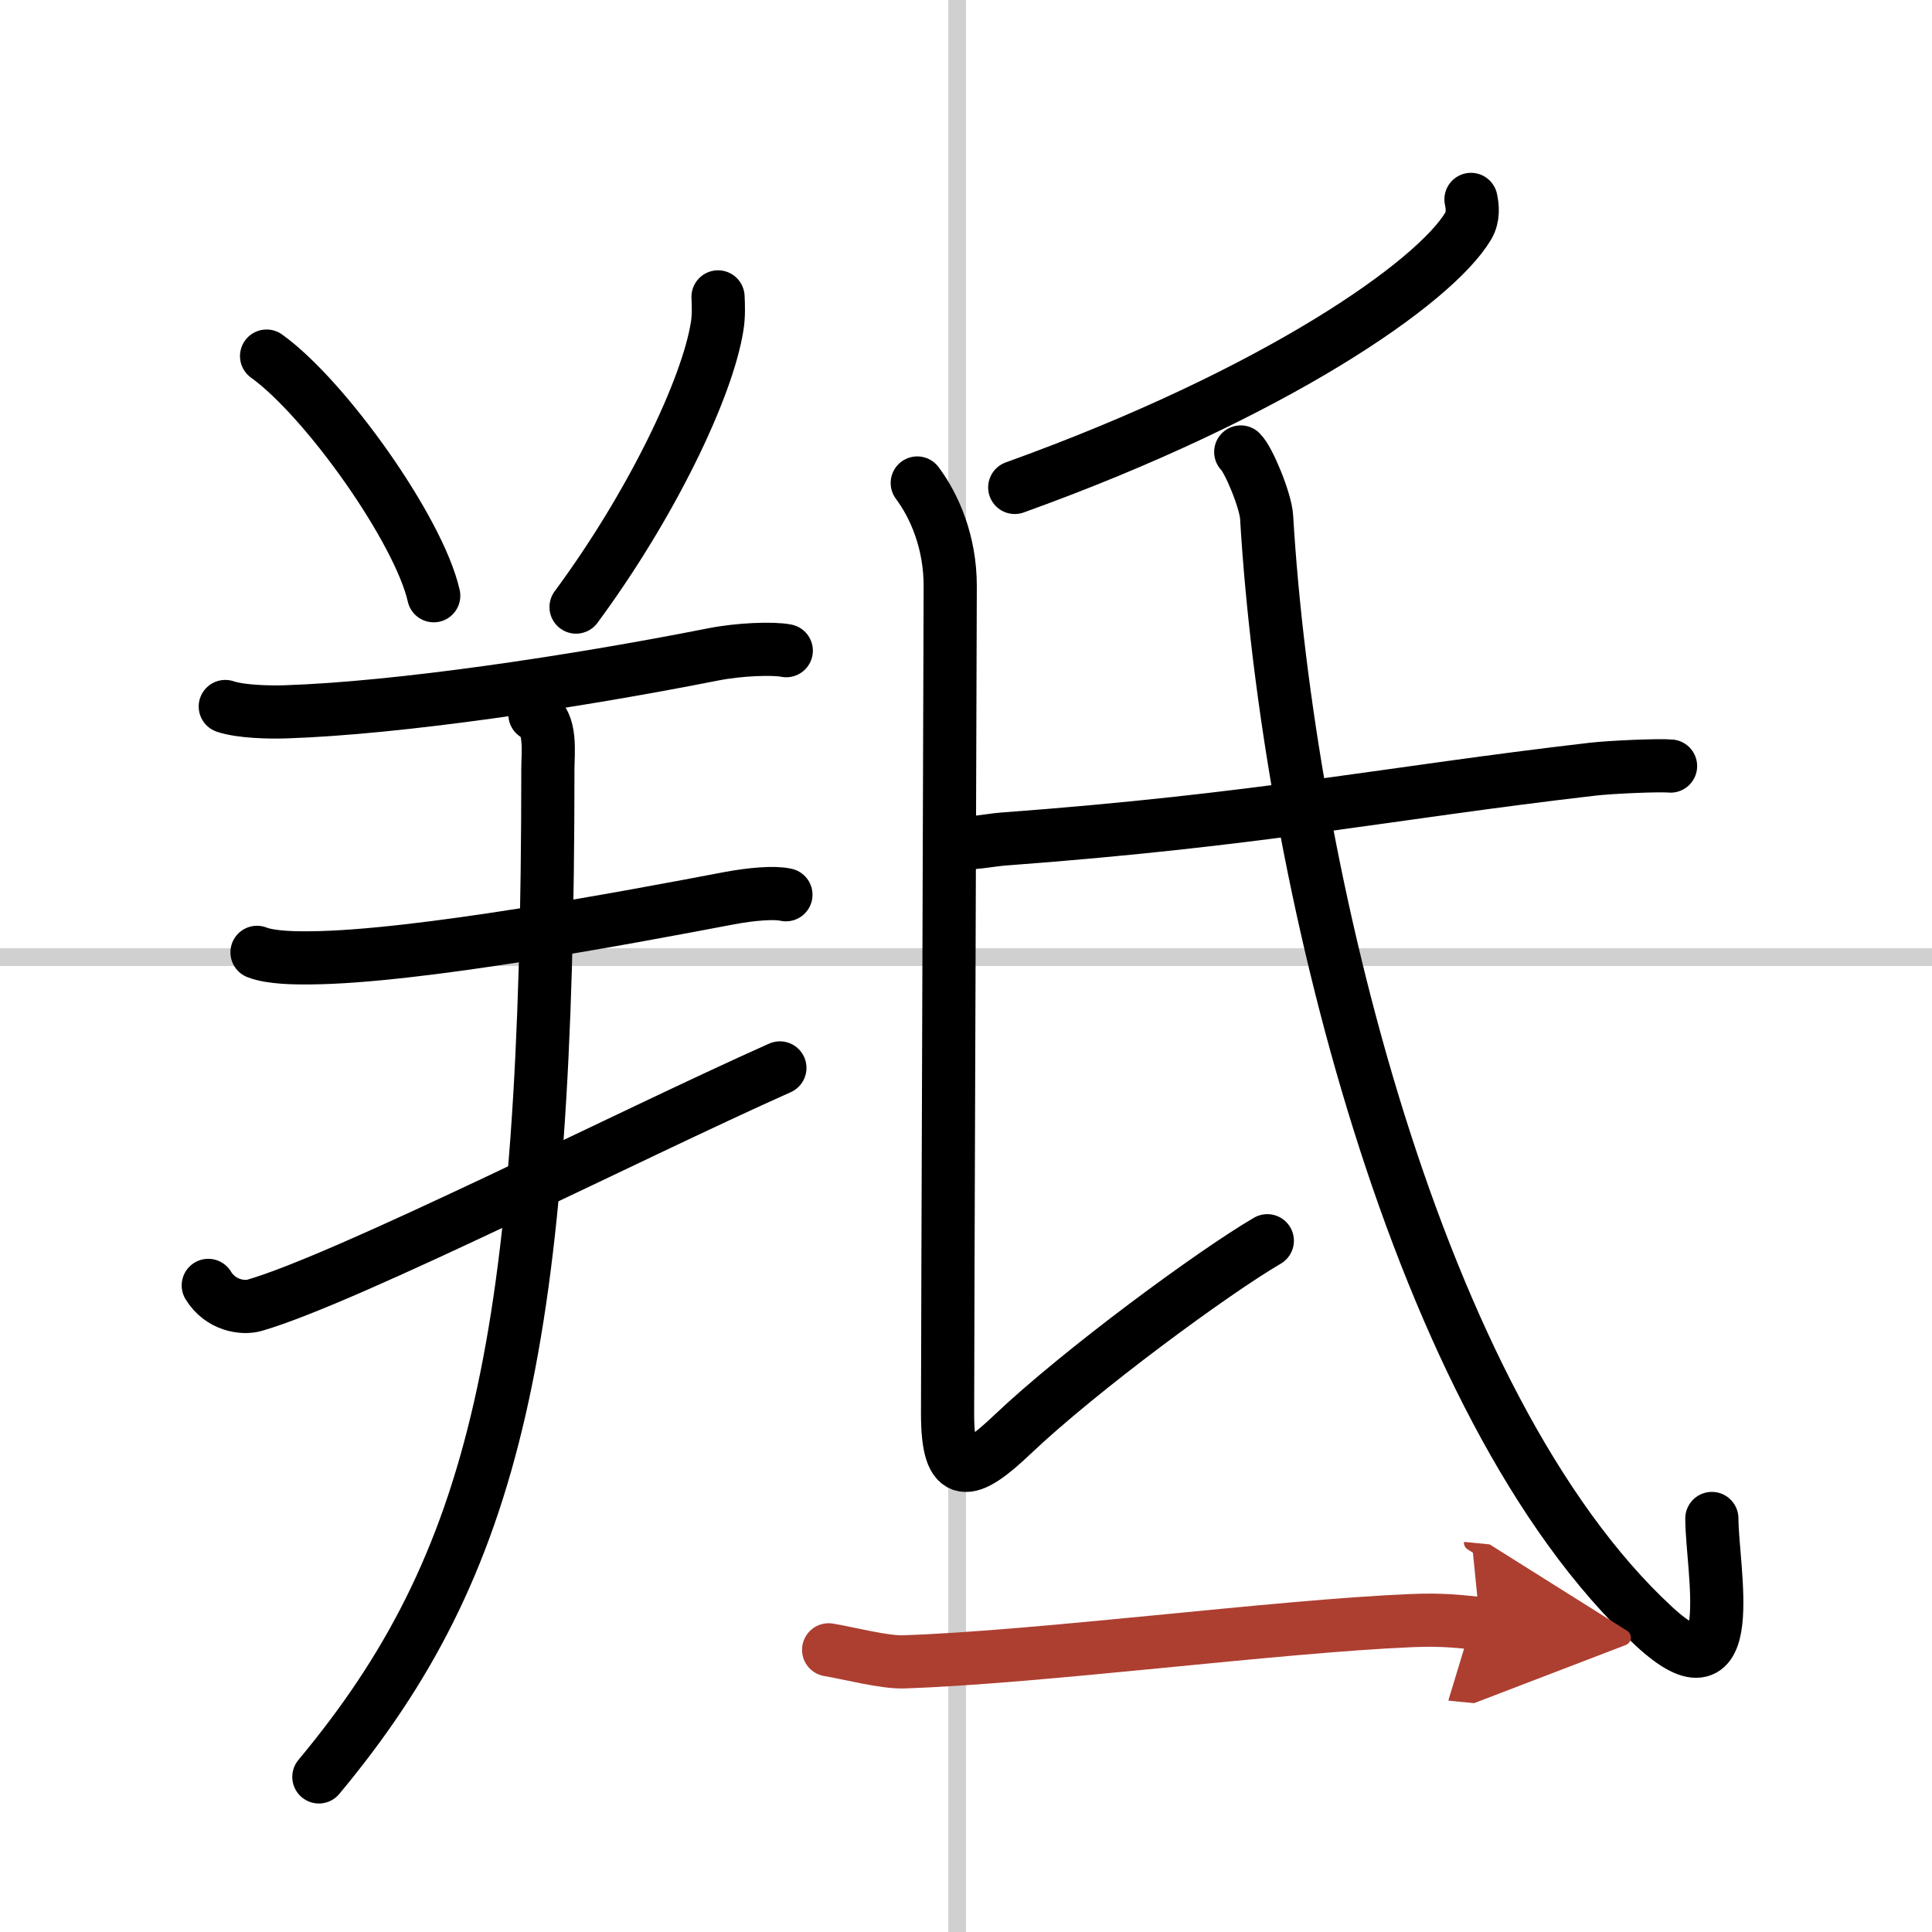 <svg width="400" height="400" viewBox="0 0 109 109" xmlns="http://www.w3.org/2000/svg"><defs><marker id="a" markerWidth="4" orient="auto" refX="1" refY="5" viewBox="0 0 10 10"><polyline points="0 0 10 5 0 10 1 5" fill="#ad3f31" stroke="#ad3f31"/></marker></defs><g fill="none" stroke="#000" stroke-linecap="round" stroke-linejoin="round" stroke-width="3"><rect width="100%" height="100%" fill="#fff" stroke="#fff"/><line x1="54" x2="54" y2="109" stroke="#d0d0d0" stroke-width="1"/><line x2="109" y1="54" y2="54" stroke="#d0d0d0" stroke-width="1"/><path d="m15.04 20.09c3.32 2.38 8.59 9.8 9.43 13.52"/><path d="m40.51 16.75c0.02 0.41 0.05 1.06-0.05 1.66-0.55 3.49-3.71 10.09-7.96 15.84"/><path d="m12.71 39.86c0.89 0.3 2.52 0.33 3.42 0.3 6.32-0.21 16.12-1.66 24.11-3.24 1.46-0.29 3.38-0.36 4.12-0.21"/><path d="M14.5,53.73c0.78,0.31,2.21,0.32,2.99,0.31C23.5,54,35.5,51.75,41.11,50.68c1.28-0.24,2.58-0.35,3.23-0.2"/><path d="m11.75 72.52c0.68 1.12 1.94 1.32 2.62 1.12 5.26-1.53 21.13-9.6 29.63-13.39"/><path d="m30.18 40.31c0.96 0.39 0.73 2.23 0.73 3.04 0 32.4-2.92 44.9-12.92 56.9"/><path d="m82.99 11.25c0.08 0.38 0.16 0.97-0.16 1.51-1.9 3.17-10.8 9.42-25.58 14.74"/><path d="m51.75 27.25c0.98 1.31 1.86 3.34 1.86 5.81s-0.15 42.85-0.15 46.69 1.19 3.53 3.65 1.19c3.89-3.69 11.39-9.19 14.39-10.94"/><path d="m54 47.52c0.67 0.13 1.9-0.13 2.57-0.18 14.59-1.08 21.62-2.59 33.25-3.94 1.1-0.13 3.87-0.24 4.43-0.18"/><path d="m70 25.5c0.47 0.46 1.41 2.78 1.46 3.67 1.19 20.05 8.46 50.21 21.86 62.59 4.95 4.57 3.26-3.28 3.26-6.09"/><path d="m46.75 93.08c1.1 0.18 3.11 0.71 4.21 0.68 7.79-0.26 21.04-2.01 28.69-2.33 1.83-0.08 2.93 0.08 3.85 0.17" marker-end="url(#a)" stroke="#ad3f31"/></g></svg>
